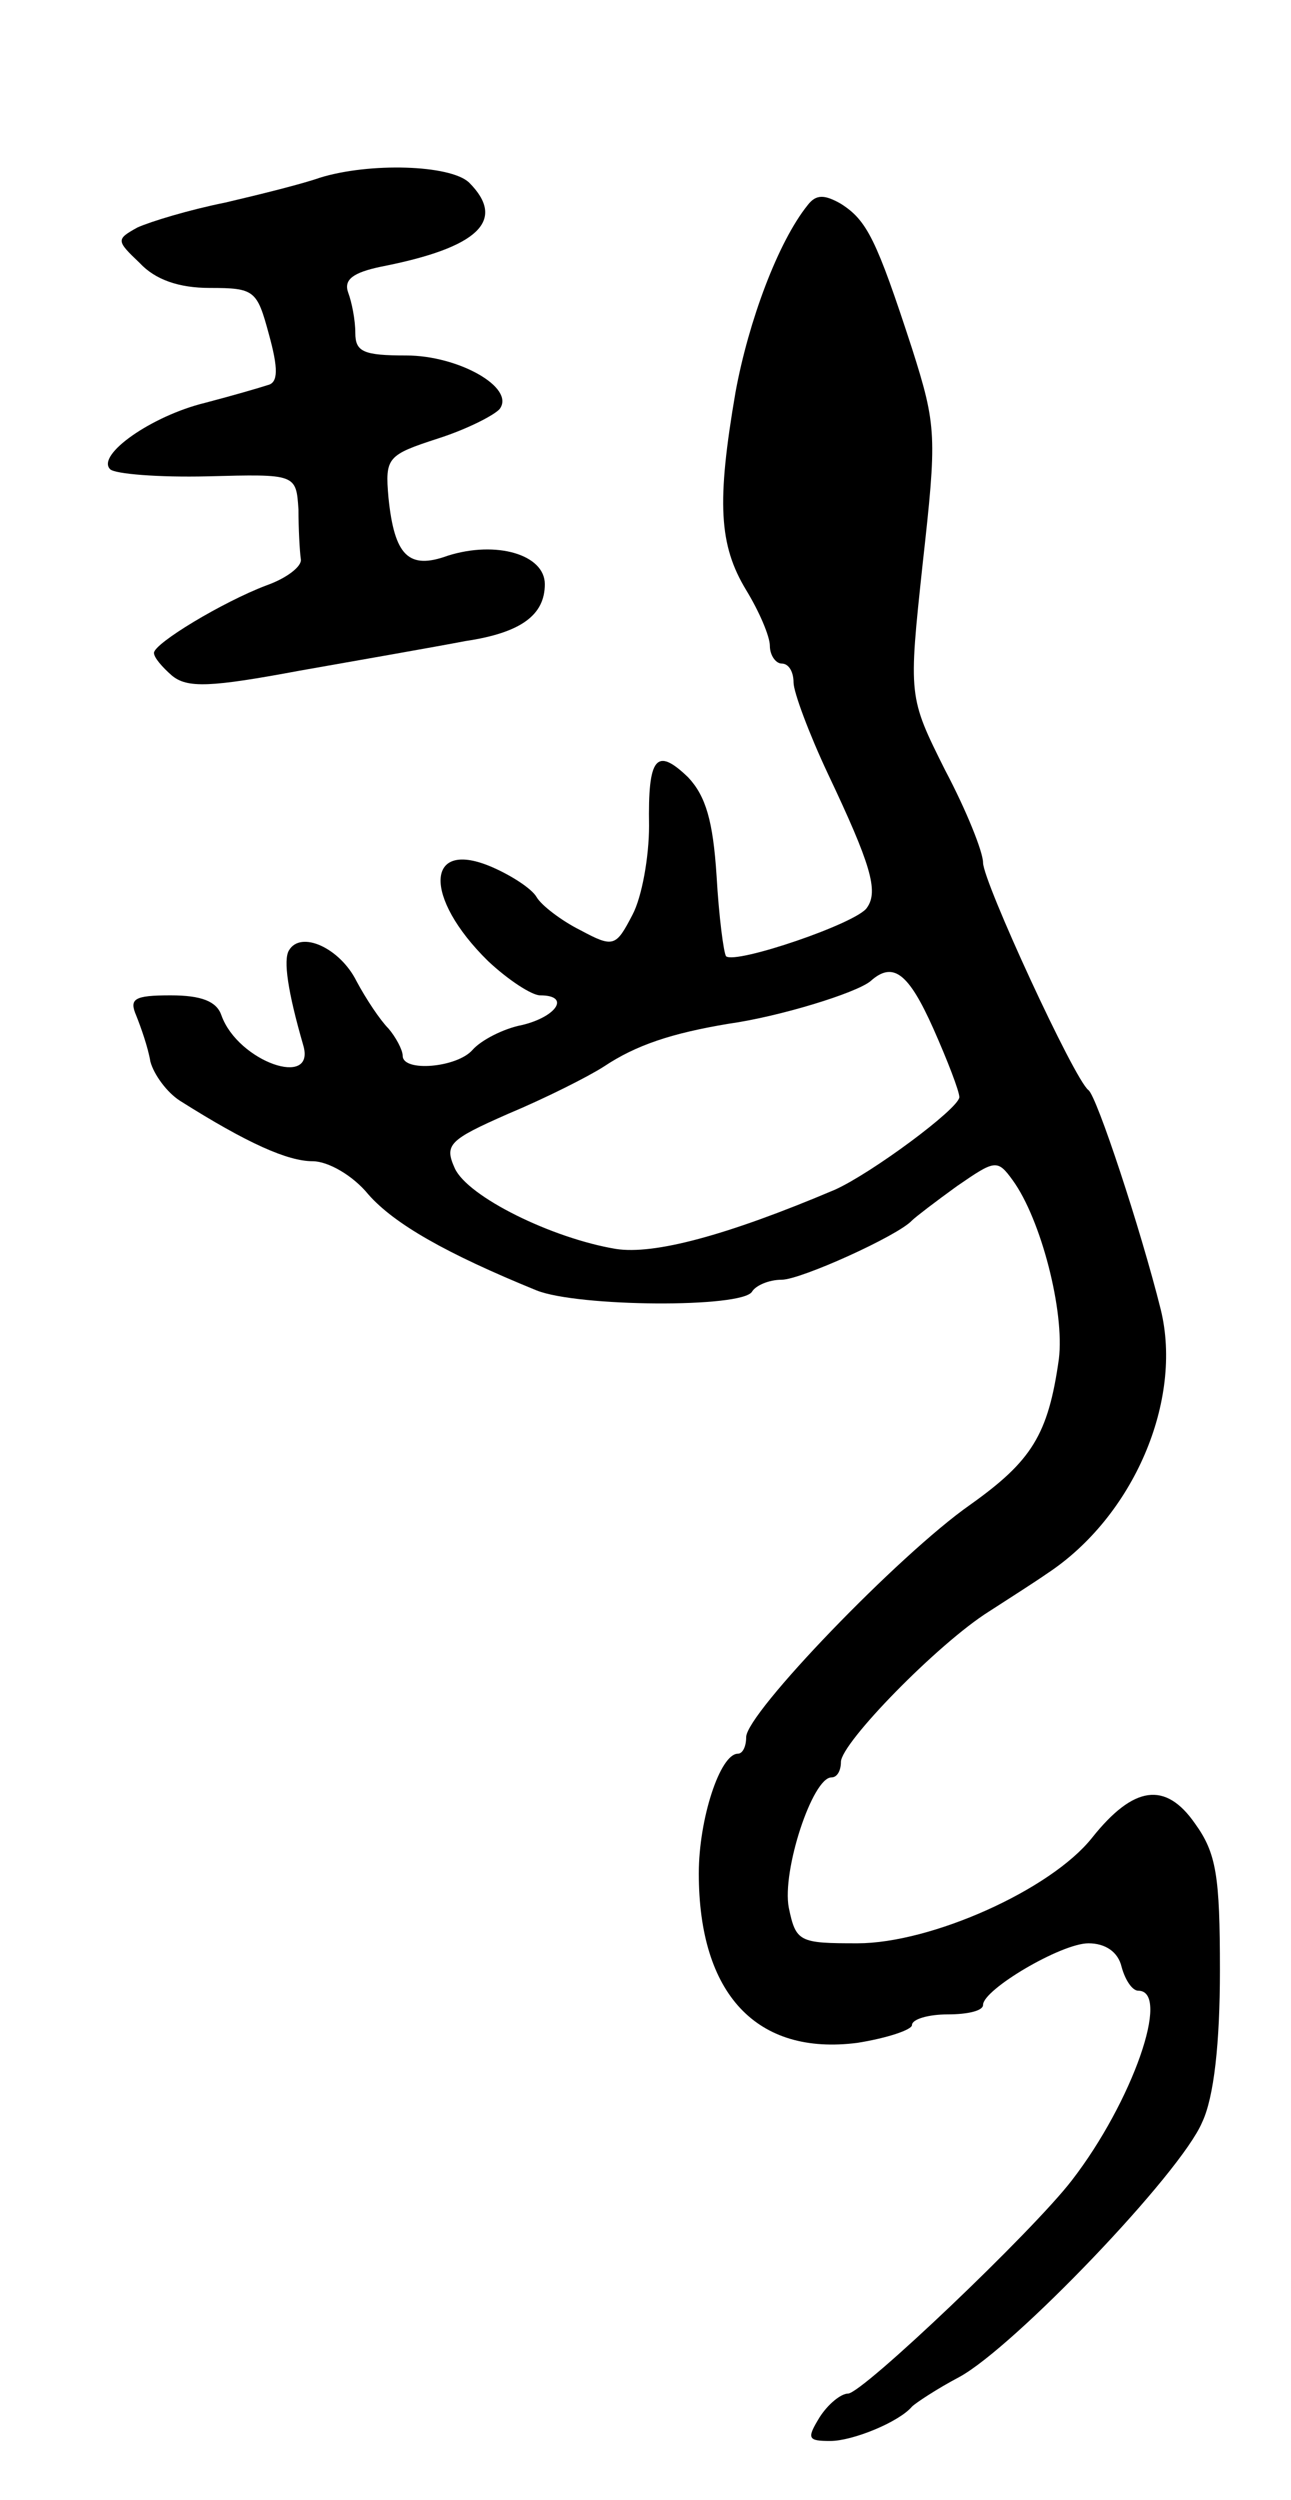 <svg version="1.0" xmlns="http://www.w3.org/2000/svg" width="109" height="211" viewBox="0 0 109 211" ><g transform="translate(0,211) scale(0.1,-0.1)" ><path d="M270 1960 c-14 -5 -50 -14 -80 -21 -30 -6 -63 -16 -74 -21 -18 -10 -18 -11 2 -30 13 -14 33 -21 59 -21 38 0 40 -2 50 -39 8 -29 8 -41 -1 -43 -6 -2 -30 -9 -53 -15 -45 -11 -92 -44 -80 -56 4 -4 41 -7 82 -6 75 2 75 2 77 -28 0 -16 1 -35 2 -42 1 -6 -12 -16 -29 -22 -37 -14 -95 -49 -95 -57 0 -4 7 -12 15 -19 13 -11 33 -10 108 4 51 9 114 20 140 25 47 7 67 22 67 48 0 25 -41 37 -82 24 -33 -12 -45 0 -50 49 -3 34 -1 36 42 50 25 8 48 20 52 25 13 18 -35 45 -79 45 -36 0 -43 3 -43 19 0 11 -3 26 -6 34 -4 11 4 17 28 22 82 16 106 39 74 71 -16 15 -84 17 -126 4z"/><path d="M682 1937 c-25 -31 -50 -98 -61 -158 -16 -93 -14 -129 9 -167 11 -18 20 -39 20 -47 0 -8 5 -15 10 -15 6 0 10 -7 10 -16 0 -8 13 -43 29 -77 36 -76 43 -99 33 -113 -8 -13 -111 -48 -119 -41 -2 3 -6 33 -8 68 -3 46 -9 67 -24 83 -27 26 -34 17 -33 -41 0 -26 -6 -60 -14 -75 -14 -27 -16 -28 -44 -13 -16 8 -33 21 -37 28 -4 7 -21 18 -37 25 -57 25 -59 -25 -4 -79 17 -16 37 -29 44 -29 26 0 14 -18 -15 -25 -16 -3 -35 -13 -42 -21 -13 -15 -59 -19 -59 -5 0 5 -6 16 -12 23 -7 7 -19 25 -27 40 -14 28 -47 43 -57 26 -5 -8 -1 -35 12 -80 11 -37 -55 -14 -69 25 -4 12 -17 17 -43 17 -31 0 -35 -3 -29 -17 4 -10 10 -27 12 -39 3 -11 14 -26 25 -33 57 -36 91 -51 112 -51 13 0 34 -12 47 -28 22 -25 66 -50 142 -81 35 -14 174 -15 182 -1 3 5 14 10 25 10 16 0 98 37 110 50 3 3 20 16 38 29 32 22 34 23 47 5 24 -33 44 -111 39 -151 -9 -64 -23 -86 -75 -123 -60 -42 -189 -176 -189 -196 0 -8 -3 -14 -7 -14 -15 0 -33 -55 -33 -101 0 -102 49 -154 134 -143 25 4 46 11 46 15 0 5 14 9 30 9 17 0 30 3 30 8 0 13 66 52 89 52 14 0 25 -7 28 -20 3 -11 9 -20 14 -20 28 0 -5 -94 -56 -160 -33 -43 -177 -180 -189 -180 -6 0 -17 -9 -24 -20 -11 -18 -10 -20 9 -20 19 0 58 16 69 29 3 3 21 15 40 25 46 25 187 172 205 215 10 21 15 67 15 128 0 80 -3 99 -21 124 -25 36 -52 32 -87 -12 -35 -44 -136 -89 -198 -89 -49 0 -52 1 -58 30 -6 31 20 110 36 110 5 0 8 6 8 13 0 16 82 100 125 127 17 11 39 25 49 32 73 48 115 146 96 223 -17 68 -54 180 -61 185 -12 9 -89 176 -89 192 0 9 -14 44 -32 78 -31 62 -31 62 -19 174 12 108 12 116 -9 182 -30 92 -38 108 -60 122 -14 8 -21 8 -28 -1z m106 -695 c12 -27 22 -53 22 -58 -1 -10 -74 -64 -105 -78 -92 -39 -153 -55 -185 -50 -54 9 -125 44 -136 68 -9 20 -5 24 45 46 31 13 67 31 81 40 27 18 57 28 105 36 43 6 108 26 120 36 19 17 32 7 53 -40z"/></g></svg> 
